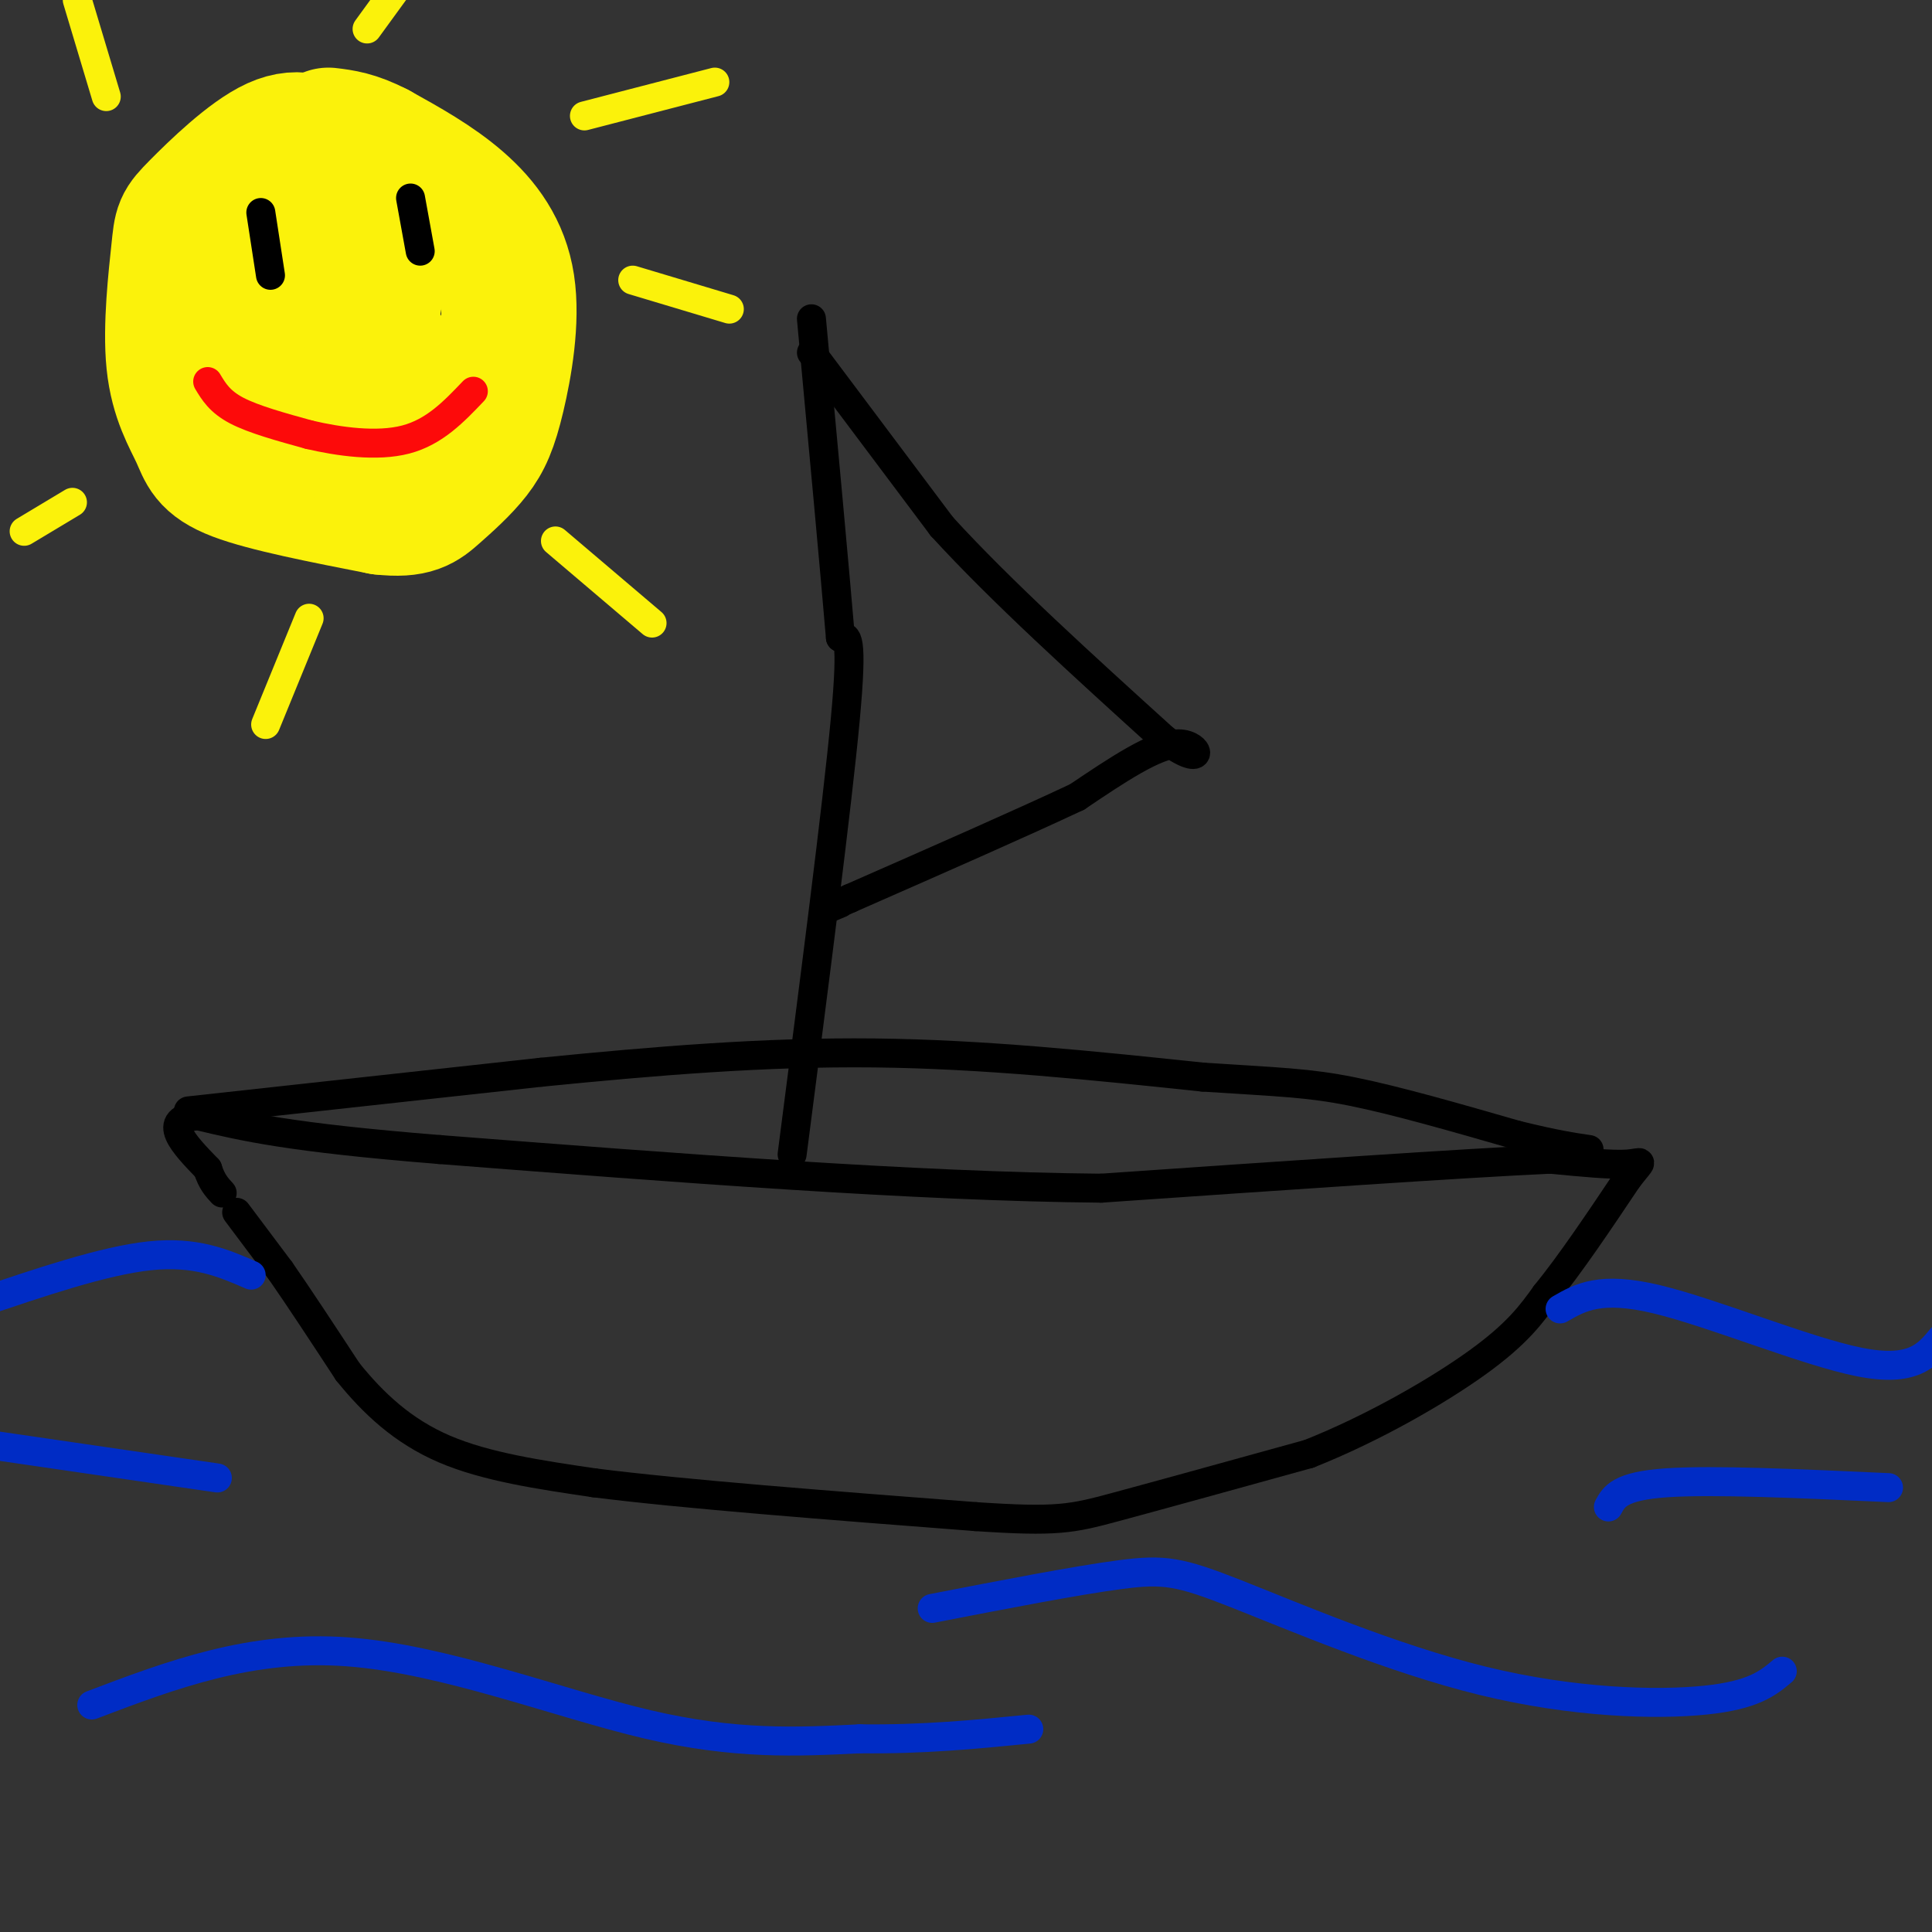 <svg viewBox='0 0 400 400' version='1.1' xmlns='http://www.w3.org/2000/svg' xmlns:xlink='http://www.w3.org/1999/xlink'><rect x="0" y="0" width="400" height="400" fill="#333333" stroke="none"/><g fill='none' stroke='#000000' stroke-width='6' stroke-linecap='round' stroke-linejoin='round'><path d='M49,251c0.000,0.000 9.000,12.000 9,12'/><path d='M58,263c3.833,5.500 8.917,13.250 14,21'/><path d='M72,284c5.244,6.511 11.356,12.289 20,16c8.644,3.711 19.822,5.356 31,7'/><path d='M123,307c18.333,2.333 48.667,4.667 79,7'/><path d='M202,314c16.956,1.133 19.844,0.467 29,-2c9.156,-2.467 24.578,-6.733 40,-11'/><path d='M271,301c13.378,-5.311 26.822,-13.089 35,-19c8.178,-5.911 11.089,-9.956 14,-14'/><path d='M320,268c5.167,-6.333 11.083,-15.167 17,-24'/><path d='M337,244c3.356,-4.356 3.244,-3.244 0,-3c-3.244,0.244 -9.622,-0.378 -16,-1'/><path d='M321,240c-18.167,0.833 -55.583,3.417 -93,6'/><path d='M228,246c-38.333,-0.333 -87.667,-4.167 -137,-8'/><path d='M91,238c-31.167,-2.500 -40.583,-4.750 -50,-7'/><path d='M41,231c-8.000,0.667 -3.000,5.833 2,11'/><path d='M43,242c0.833,2.667 1.917,3.833 3,5'/><path d='M164,239c4.667,-36.083 9.333,-72.167 11,-90c1.667,-17.833 0.333,-17.417 -1,-17'/><path d='M174,132c-1.167,-13.833 -3.583,-39.917 -6,-66'/><path d='M168,73c0.000,0.000 27.000,36.000 27,36'/><path d='M195,109c12.167,13.333 29.083,28.667 46,44'/><path d='M241,153c8.756,6.578 7.644,1.022 3,1c-4.644,-0.022 -12.822,5.489 -21,11'/><path d='M223,165c-11.333,5.333 -29.167,13.167 -47,21'/><path d='M176,186c-8.167,3.667 -5.083,2.333 -2,1'/><path d='M39,230c0.000,0.000 73.000,-8.000 73,-8'/><path d='M112,222c23.667,-2.356 46.333,-4.244 69,-4c22.667,0.244 45.333,2.622 68,5'/><path d='M249,223c15.956,1.044 21.844,1.156 31,3c9.156,1.844 21.578,5.422 34,9'/><path d='M314,235c8.167,2.000 11.583,2.500 15,3'/></g>
<g fill='none' stroke='#002CC5' stroke-width='6' stroke-linecap='round' stroke-linejoin='round'><path d='M323,271c4.156,-2.400 8.311,-4.800 20,-2c11.689,2.800 30.911,10.800 42,13c11.089,2.200 14.044,-1.400 17,-5'/><path d='M52,264c-5.750,-2.500 -11.500,-5.000 -21,-4c-9.500,1.000 -22.750,5.500 -36,10'/><path d='M19,353c16.467,-6.244 32.933,-12.489 53,-11c20.067,1.489 43.733,10.711 62,15c18.267,4.289 31.133,3.644 44,3'/><path d='M178,360c13.167,0.167 24.083,-0.917 35,-2'/><path d='M193,333c14.970,-2.907 29.939,-5.815 39,-7c9.061,-1.185 12.212,-0.648 24,4c11.788,4.648 32.212,13.405 51,18c18.788,4.595 35.939,5.027 46,4c10.061,-1.027 13.030,-3.514 16,-6'/><path d='M333,312c1.167,-2.167 2.333,-4.333 12,-5c9.667,-0.667 27.833,0.167 46,1'/><path d='M45,306c0.000,0.000 -48.000,-7.000 -48,-7'/></g>
<g fill='none' stroke='#FBF20B' stroke-width='28' stroke-linecap='round' stroke-linejoin='round'><path d='M69,32c-3.363,-2.203 -6.727,-4.405 -12,-2c-5.273,2.405 -12.457,9.418 -16,13c-3.543,3.582 -3.447,3.733 -4,9c-0.553,5.267 -1.757,15.649 -1,23c0.757,7.351 3.473,11.671 5,15c1.527,3.329 1.865,5.665 8,8c6.135,2.335 18.068,4.667 30,7'/><path d='M79,105c6.712,0.777 8.492,-0.781 11,-3c2.508,-2.219 5.744,-5.100 8,-8c2.256,-2.900 3.533,-5.819 5,-12c1.467,-6.181 3.126,-15.626 2,-23c-1.126,-7.374 -5.036,-12.678 -10,-17c-4.964,-4.322 -10.982,-7.661 -17,-11'/><path d='M78,31c-4.500,-2.333 -7.250,-2.667 -10,-3'/><path d='M78,49c-9.432,5.520 -18.865,11.039 -24,15c-5.135,3.961 -5.973,6.362 -6,10c-0.027,3.638 0.756,8.511 4,11c3.244,2.489 8.950,2.593 14,-2c5.050,-4.593 9.443,-13.884 11,-19c1.557,-5.116 0.279,-6.058 -1,-7'/><path d='M76,57c-0.644,-0.022 -1.756,3.422 -1,7c0.756,3.578 3.378,7.289 6,11'/><path d='M77,86c0.000,0.000 0.100,0.100 0.1,0.1'/></g>
<g fill='none' stroke='#FBF20B' stroke-width='6' stroke-linecap='round' stroke-linejoin='round'><path d='M121,24c0.000,0.000 27.000,-7.000 27,-7'/><path d='M131,58c0.000,0.000 20.000,6.000 20,6'/><path d='M115,112c0.000,0.000 20.000,17.000 20,17'/><path d='M64,128c0.000,0.000 -9.000,22.000 -9,22'/><path d='M15,104c0.000,0.000 -10.000,6.000 -10,6'/><path d='M22,20c0.000,0.000 -6.000,-20.000 -6,-20'/><path d='M76,6c0.000,0.000 8.000,-11.000 8,-11'/></g>
<g fill='none' stroke='#000000' stroke-width='6' stroke-linecap='round' stroke-linejoin='round'><path d='M54,44c0.000,0.000 2.000,13.000 2,13'/><path d='M85,41c0.000,0.000 2.000,11.000 2,11'/></g>
<g fill='none' stroke='#FD0A0A' stroke-width='6' stroke-linecap='round' stroke-linejoin='round'><path d='M43,79c1.250,2.083 2.500,4.167 6,6c3.500,1.833 9.250,3.417 15,5'/><path d='M64,90c6.156,1.444 14.044,2.556 20,1c5.956,-1.556 9.978,-5.778 14,-10'/></g>
</svg>